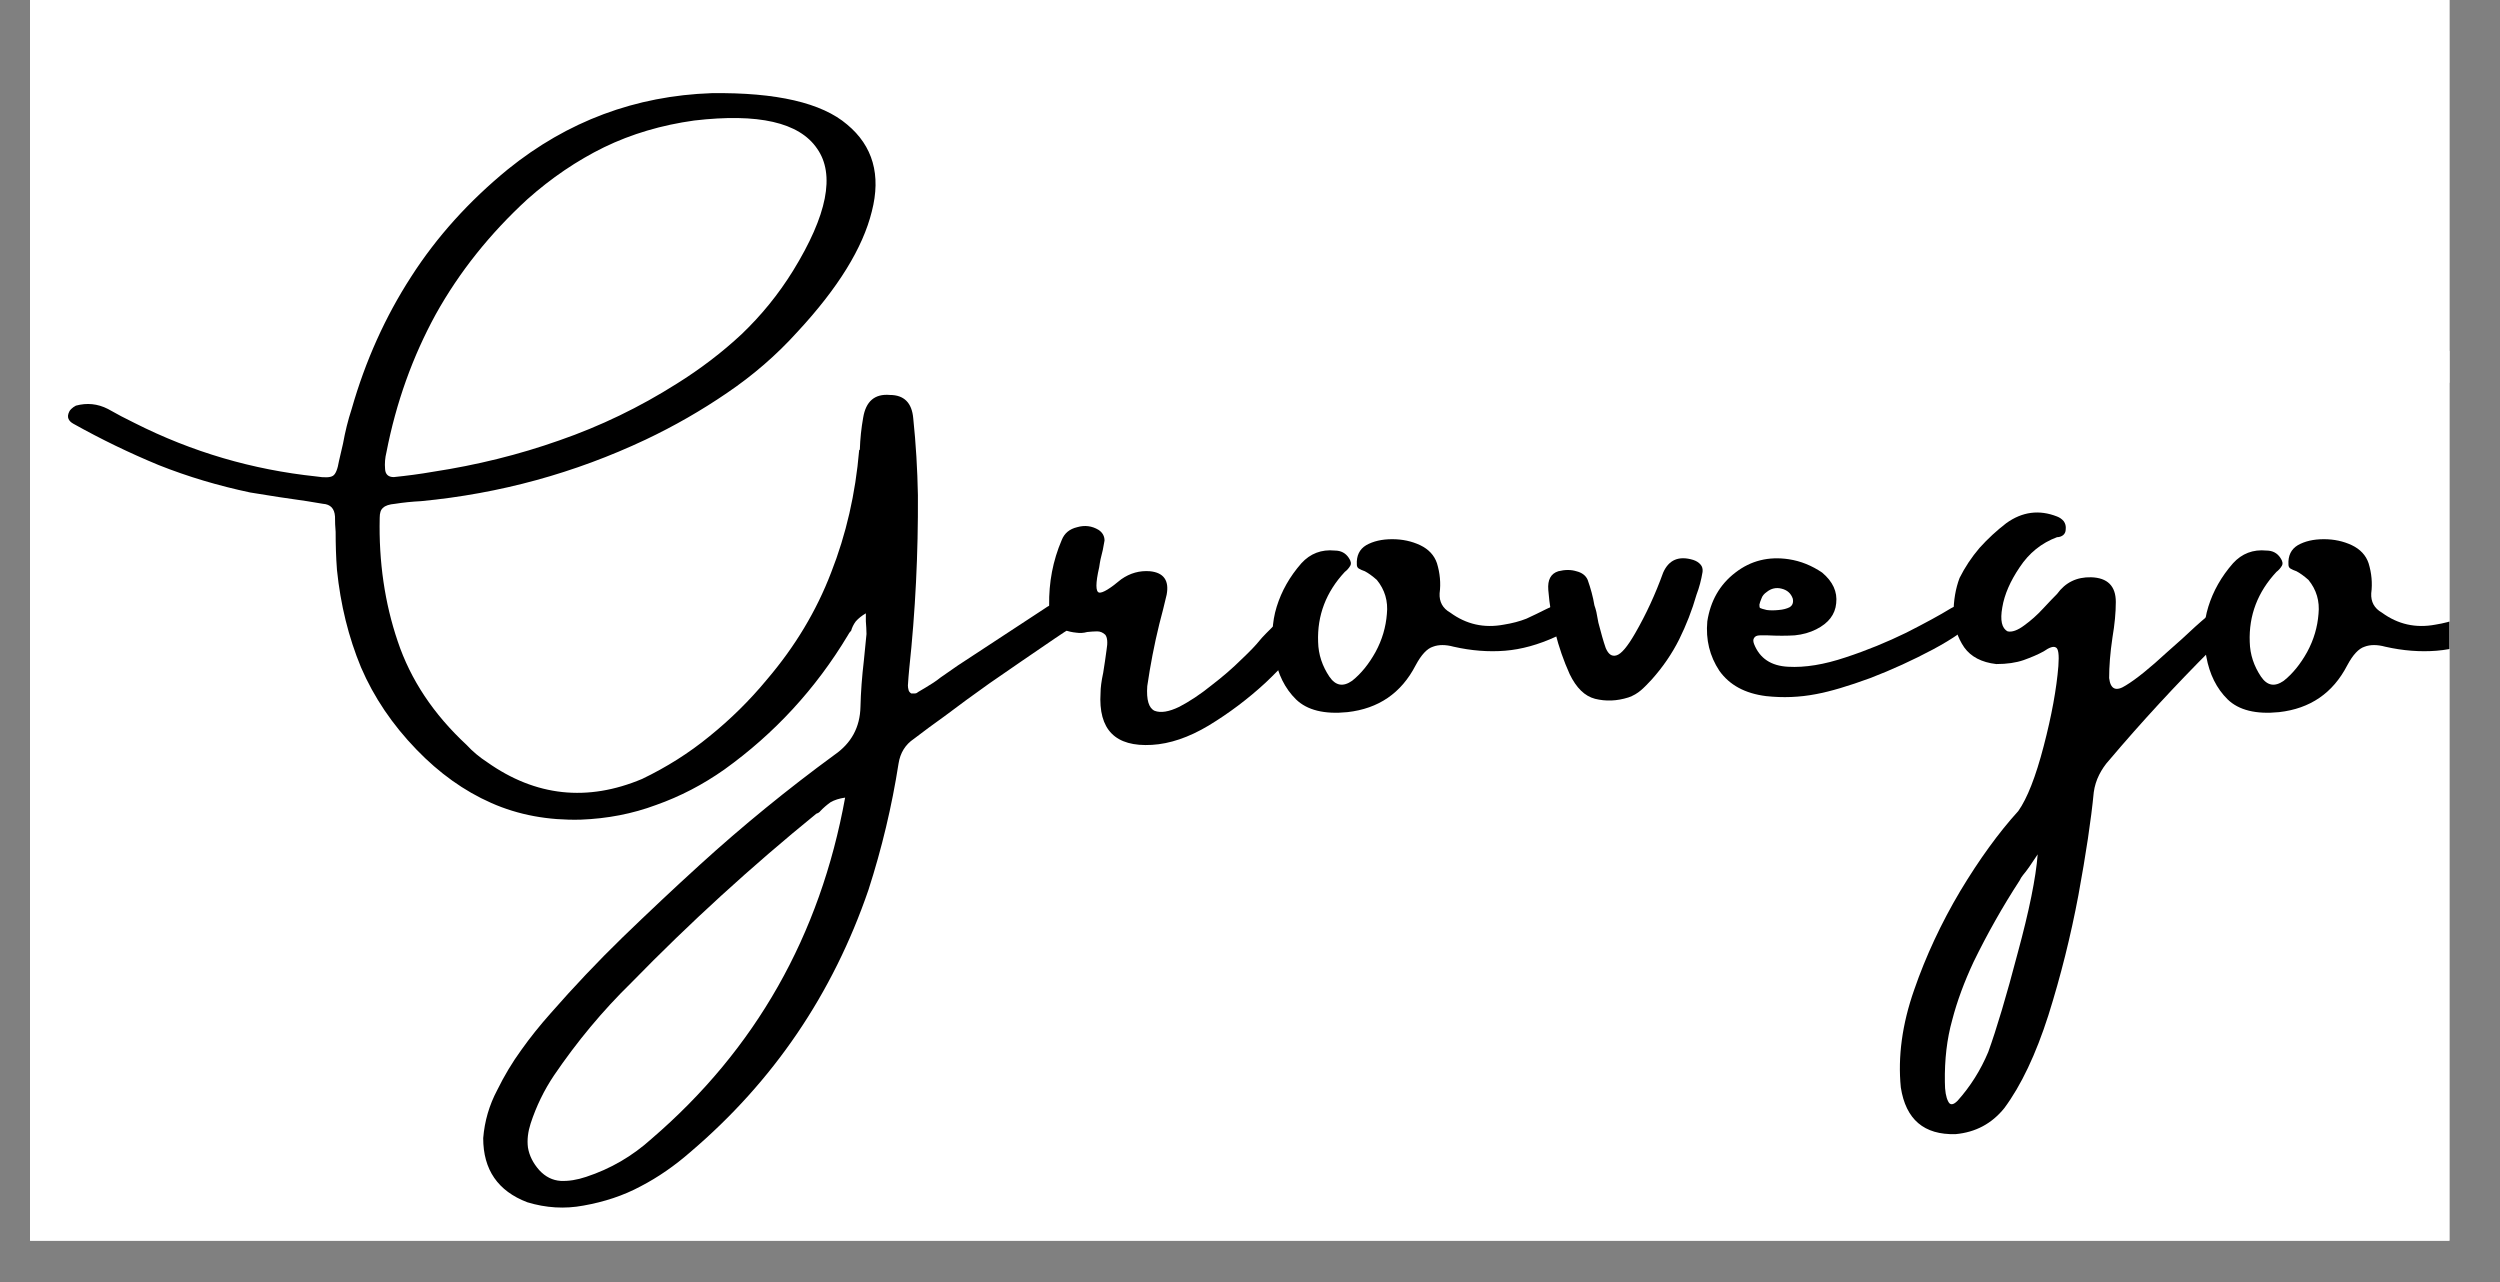<svg xmlns="http://www.w3.org/2000/svg" xmlns:xlink="http://www.w3.org/1999/xlink" width="78" zoomAndPan="magnify" viewBox="0 0 58.5 30" height="40" preserveAspectRatio="xMidYMid meet" version="1.2"><rect x="0" y="0" width="58.5" height="30" fill="#808080" stroke="none"/><defs><clipPath id="f11b7e2304"><path d="M 0.703 0 L 57.316 0 L 57.316 29.031 L 0.703 29.031 Z M 0.703 0 "/></clipPath><clipPath id="970617dfde"><path d="M 0.703 0 L 57.316 0 L 57.316 24 L 0.703 24 Z M 0.703 0 "/></clipPath><clipPath id="08bb1cb60a"><path d="M 0.703 0 L 57.316 0 L 57.316 23 L 0.703 23 Z M 0.703 0 "/></clipPath><clipPath id="5da6a7bd0b"><rect x="0" width="58" y="0" height="24"/></clipPath><clipPath id="556920c76a"><path d="M 1 0 L 57.316 0 L 57.316 29.031 L 1 29.031 Z M 1 0 "/></clipPath><clipPath id="b3e58bf101"><path d="M 0.398 2 L 56.316 2 L 56.316 29 L 0.398 29 Z M 0.398 2 "/></clipPath><clipPath id="70f77aaaf7"><rect x="0" width="57" y="0" height="30"/></clipPath></defs><g id="6235636a8d"><g clip-rule="nonzero" clip-path="url(#f11b7e2304)"><path style=" stroke:none;fill-rule:nonzero;fill:#ffffff;fill-opacity:1;" d="M 0.703 0 L 57.316 0 L 57.316 29.031 L 0.703 29.031 Z M 0.703 0 "/><path style=" stroke:none;fill-rule:nonzero;fill:#ffffff;fill-opacity:1;" d="M 0.703 0 L 57.316 0 L 57.316 29.031 L 0.703 29.031 Z M 0.703 0 "/></g><g clip-rule="nonzero" clip-path="url(#970617dfde)"><g transform="matrix(1,0,0,1,0,0)"><g clip-path="url(#5da6a7bd0b)"><g clip-rule="nonzero" clip-path="url(#08bb1cb60a)"><g style="fill:#ffffff;fill-opacity:1;"><g transform="translate(0.702, 11.306)"><path style="stroke:none" d="M 23.656 -3.219 C 23.77 -3.188 23.848 -3.125 23.891 -3.031 C 23.91 -2.926 23.875 -2.836 23.781 -2.766 C 23.562 -2.617 23.344 -2.473 23.125 -2.328 C 22.602 -1.973 22.086 -1.617 21.578 -1.266 C 21.223 -1.016 20.875 -0.758 20.531 -0.5 C 20.281 -0.32 20.039 -0.145 19.812 0.031 C 19.613 0.164 19.492 0.359 19.453 0.609 C 19.297 1.609 19.062 2.594 18.75 3.562 C 17.914 6 16.523 8.047 14.578 9.703 C 14.211 10.023 13.828 10.289 13.422 10.5 C 13.016 10.719 12.566 10.867 12.078 10.953 C 11.641 11.035 11.203 11.008 10.766 10.875 C 10.078 10.613 9.734 10.113 9.734 9.375 C 9.766 8.977 9.875 8.602 10.062 8.25 C 10.227 7.914 10.414 7.602 10.625 7.312 C 10.832 7.02 11.062 6.734 11.312 6.453 C 11.852 5.836 12.414 5.242 13 4.672 C 13.594 4.098 14.191 3.535 14.797 2.984 C 15.805 2.066 16.859 1.207 17.953 0.406 C 18.348 0.133 18.551 -0.238 18.562 -0.719 C 18.57 -1.07 18.598 -1.43 18.641 -1.797 C 18.66 -1.992 18.68 -2.203 18.703 -2.422 C 18.703 -2.516 18.695 -2.613 18.688 -2.719 C 18.688 -2.781 18.688 -2.844 18.688 -2.906 C 18.594 -2.852 18.516 -2.789 18.453 -2.719 C 18.398 -2.645 18.363 -2.57 18.344 -2.5 C 18.312 -2.469 18.285 -2.43 18.266 -2.391 C 17.516 -1.141 16.551 -0.094 15.375 0.75 C 14.875 1.102 14.344 1.379 13.781 1.578 C 13.227 1.785 12.641 1.898 12.016 1.922 C 11.254 1.941 10.555 1.812 9.922 1.531 C 9.285 1.25 8.703 0.832 8.172 0.281 C 7.609 -0.301 7.176 -0.941 6.875 -1.641 C 6.582 -2.348 6.395 -3.109 6.312 -3.922 C 6.289 -4.223 6.281 -4.52 6.281 -4.812 C 6.27 -4.926 6.266 -5.047 6.266 -5.172 C 6.254 -5.359 6.16 -5.457 5.984 -5.469 C 5.859 -5.488 5.734 -5.508 5.609 -5.531 C 5.16 -5.594 4.719 -5.66 4.281 -5.734 C 3.539 -5.891 2.828 -6.102 2.141 -6.375 C 1.461 -6.656 0.797 -6.977 0.141 -7.344 C 0.086 -7.375 0.051 -7.41 0.031 -7.453 C 0.008 -7.504 0.016 -7.562 0.047 -7.625 C 0.055 -7.645 0.07 -7.664 0.094 -7.688 C 0.125 -7.719 0.16 -7.742 0.203 -7.766 C 0.461 -7.836 0.711 -7.812 0.953 -7.688 C 1.16 -7.57 1.367 -7.461 1.578 -7.359 C 2.922 -6.68 4.336 -6.266 5.828 -6.109 C 6.023 -6.078 6.156 -6.082 6.219 -6.125 C 6.281 -6.164 6.328 -6.281 6.359 -6.469 C 6.391 -6.602 6.422 -6.738 6.453 -6.875 C 6.504 -7.156 6.57 -7.426 6.656 -7.688 C 6.977 -8.812 7.441 -9.844 8.047 -10.781 C 8.648 -11.719 9.406 -12.555 10.312 -13.297 C 11.707 -14.422 13.297 -15.016 15.078 -15.078 C 16.598 -15.098 17.656 -14.852 18.25 -14.344 C 18.852 -13.844 19.047 -13.164 18.828 -12.312 C 18.617 -11.457 18.039 -10.52 17.094 -9.5 C 16.594 -8.945 16.039 -8.469 15.438 -8.062 C 14.844 -7.656 14.207 -7.289 13.531 -6.969 C 11.875 -6.188 10.125 -5.707 8.281 -5.531 C 8.07 -5.52 7.867 -5.5 7.672 -5.469 C 7.535 -5.457 7.441 -5.426 7.391 -5.375 C 7.336 -5.332 7.312 -5.254 7.312 -5.141 C 7.289 -4.109 7.43 -3.145 7.734 -2.25 C 8.035 -1.352 8.57 -0.547 9.344 0.172 C 9.488 0.328 9.648 0.461 9.828 0.578 C 10.961 1.379 12.172 1.508 13.453 0.969 C 14.023 0.695 14.551 0.363 15.031 -0.031 C 15.52 -0.426 15.969 -0.867 16.375 -1.359 C 17.031 -2.129 17.531 -2.961 17.875 -3.859 C 18.227 -4.754 18.445 -5.707 18.531 -6.719 C 18.531 -6.727 18.535 -6.734 18.547 -6.734 C 18.555 -6.992 18.582 -7.242 18.625 -7.484 C 18.688 -7.867 18.895 -8.047 19.25 -8.016 C 19.582 -8.016 19.766 -7.832 19.797 -7.469 C 19.859 -6.875 19.895 -6.273 19.906 -5.672 C 19.914 -4.316 19.848 -2.961 19.703 -1.609 C 19.691 -1.484 19.68 -1.352 19.672 -1.219 C 19.672 -1.188 19.676 -1.148 19.688 -1.109 C 19.695 -1.078 19.719 -1.051 19.75 -1.031 C 19.781 -1.031 19.805 -1.031 19.828 -1.031 C 19.859 -1.031 19.883 -1.039 19.906 -1.062 C 20.031 -1.133 20.148 -1.207 20.266 -1.281 C 20.328 -1.32 20.383 -1.363 20.438 -1.406 C 20.57 -1.5 20.707 -1.594 20.844 -1.688 C 21.508 -2.125 22.176 -2.562 22.844 -3 C 22.957 -3.082 23.082 -3.145 23.219 -3.188 C 23.352 -3.238 23.5 -3.25 23.656 -3.219 Z M 7.469 -6.672 C 7.438 -6.547 7.426 -6.414 7.438 -6.281 C 7.445 -6.156 7.516 -6.094 7.641 -6.094 C 7.941 -6.125 8.25 -6.164 8.562 -6.219 C 9.582 -6.375 10.566 -6.617 11.516 -6.953 C 12.473 -7.285 13.391 -7.727 14.266 -8.281 C 14.816 -8.625 15.32 -9.008 15.781 -9.438 C 16.238 -9.875 16.641 -10.367 16.984 -10.922 C 17.785 -12.223 17.973 -13.176 17.547 -13.781 C 17.129 -14.395 16.172 -14.613 14.672 -14.438 C 13.91 -14.332 13.207 -14.125 12.562 -13.812 C 11.926 -13.5 11.328 -13.094 10.766 -12.594 C 9.891 -11.789 9.176 -10.895 8.625 -9.906 C 8.082 -8.914 7.695 -7.836 7.469 -6.672 Z M 13.672 9.391 C 16.109 7.297 17.617 4.633 18.203 1.406 C 18.066 1.426 17.953 1.461 17.859 1.516 C 17.773 1.578 17.695 1.645 17.625 1.719 C 17.602 1.75 17.57 1.77 17.531 1.781 C 16.008 3.02 14.566 4.336 13.203 5.734 C 12.523 6.398 11.922 7.125 11.391 7.906 C 11.16 8.25 10.977 8.625 10.844 9.031 C 10.781 9.227 10.758 9.414 10.781 9.594 C 10.812 9.781 10.898 9.957 11.047 10.125 C 11.191 10.281 11.359 10.363 11.547 10.375 C 11.734 10.383 11.93 10.352 12.141 10.281 C 12.711 10.094 13.223 9.797 13.672 9.391 Z M 13.672 9.391 "/></g><g transform="translate(23.741, 11.306)"><path style="stroke:none" d="M 5.453 -2.891 C 5.609 -3.047 5.742 -3.109 5.859 -3.078 C 5.973 -3.047 6.039 -2.957 6.062 -2.812 C 6.094 -2.676 6.055 -2.523 5.953 -2.359 C 5.723 -2.023 5.406 -1.664 5 -1.281 C 4.594 -0.906 4.148 -0.57 3.672 -0.281 C 3.203 0 2.758 0.148 2.344 0.172 C 1.488 0.223 1.086 -0.18 1.141 -1.047 C 1.141 -1.16 1.16 -1.316 1.203 -1.516 C 1.234 -1.703 1.258 -1.879 1.281 -2.047 C 1.312 -2.223 1.301 -2.344 1.25 -2.406 C 1.195 -2.457 1.133 -2.484 1.062 -2.484 C 0.988 -2.484 0.91 -2.477 0.828 -2.469 C 0.742 -2.445 0.66 -2.441 0.578 -2.453 C 0.16 -2.492 -0.051 -2.707 -0.062 -3.094 C -0.07 -3.625 0.023 -4.133 0.234 -4.625 C 0.297 -4.781 0.414 -4.879 0.594 -4.922 C 0.77 -4.973 0.938 -4.953 1.094 -4.859 C 1.188 -4.797 1.234 -4.711 1.234 -4.609 C 1.211 -4.461 1.18 -4.316 1.141 -4.172 C 1.129 -4.109 1.117 -4.047 1.109 -3.984 C 1.023 -3.609 1.023 -3.41 1.109 -3.391 C 1.191 -3.379 1.363 -3.484 1.625 -3.703 C 1.832 -3.848 2.055 -3.91 2.297 -3.891 C 2.617 -3.859 2.75 -3.676 2.688 -3.344 C 2.633 -3.113 2.578 -2.883 2.516 -2.656 C 2.398 -2.176 2.305 -1.691 2.234 -1.203 C 2.211 -0.879 2.27 -0.688 2.406 -0.625 C 2.551 -0.57 2.742 -0.602 2.984 -0.719 C 3.223 -0.844 3.473 -1.008 3.734 -1.219 C 4.004 -1.426 4.238 -1.629 4.438 -1.828 C 4.645 -2.023 4.785 -2.172 4.859 -2.266 C 4.891 -2.305 4.941 -2.363 5.016 -2.438 C 5.098 -2.52 5.18 -2.602 5.266 -2.688 C 5.348 -2.781 5.41 -2.848 5.453 -2.891 Z M 5.453 -2.891 "/></g><g transform="translate(29.035, 11.306)"><path style="stroke:none" d="M 6.797 -3.203 C 6.941 -3.234 7.031 -3.227 7.062 -3.188 C 7.102 -3.156 7.113 -3.098 7.094 -3.016 C 7.082 -2.867 7.023 -2.742 6.922 -2.641 C 6.816 -2.535 6.676 -2.441 6.5 -2.359 C 6.094 -2.172 5.695 -2.062 5.312 -2.031 C 4.926 -2 4.523 -2.031 4.109 -2.125 C 3.922 -2.176 3.758 -2.176 3.625 -2.125 C 3.488 -2.082 3.352 -1.938 3.219 -1.688 C 2.883 -1.039 2.352 -0.676 1.625 -0.594 C 1.082 -0.539 0.68 -0.641 0.422 -0.891 C 0.16 -1.148 -0.004 -1.484 -0.078 -1.891 C -0.16 -2.305 -0.145 -2.695 -0.031 -3.062 C 0.082 -3.426 0.273 -3.766 0.547 -4.078 C 0.754 -4.305 1.016 -4.406 1.328 -4.375 C 1.473 -4.375 1.582 -4.316 1.656 -4.203 C 1.707 -4.129 1.719 -4.066 1.688 -4.016 C 1.656 -3.961 1.613 -3.914 1.562 -3.875 C 1.125 -3.406 0.914 -2.859 0.938 -2.234 C 0.945 -1.941 1.035 -1.672 1.203 -1.422 C 1.348 -1.211 1.523 -1.18 1.734 -1.328 C 1.941 -1.492 2.125 -1.719 2.281 -2 C 2.438 -2.289 2.523 -2.586 2.547 -2.891 C 2.578 -3.191 2.5 -3.457 2.312 -3.688 C 2.207 -3.781 2.113 -3.848 2.031 -3.891 C 1.977 -3.91 1.93 -3.93 1.891 -3.953 C 1.859 -3.973 1.844 -4.004 1.844 -4.047 C 1.832 -4.254 1.906 -4.406 2.062 -4.5 C 2.227 -4.594 2.43 -4.641 2.672 -4.641 C 2.91 -4.641 3.129 -4.594 3.328 -4.5 C 3.523 -4.406 3.656 -4.266 3.719 -4.078 C 3.789 -3.848 3.812 -3.613 3.781 -3.375 C 3.77 -3.176 3.852 -3.023 4.031 -2.922 C 4.406 -2.648 4.82 -2.555 5.281 -2.641 C 5.477 -2.672 5.656 -2.719 5.812 -2.781 C 5.969 -2.852 6.117 -2.926 6.266 -3 C 6.453 -3.094 6.629 -3.16 6.797 -3.203 Z M 6.797 -3.203 "/></g><g transform="translate(35.5, 11.306)"><path style="stroke:none" d="M 3.25 -4.156 C 3.32 -4.133 3.379 -4.098 3.422 -4.047 C 3.461 -4.004 3.477 -3.945 3.469 -3.875 C 3.438 -3.688 3.391 -3.508 3.328 -3.344 C 3.223 -2.977 3.086 -2.629 2.922 -2.297 C 2.754 -1.961 2.539 -1.648 2.281 -1.359 C 2.195 -1.266 2.113 -1.18 2.031 -1.109 C 1.945 -1.035 1.848 -0.977 1.734 -0.938 C 1.461 -0.852 1.203 -0.844 0.953 -0.906 C 0.711 -0.969 0.516 -1.16 0.359 -1.484 C 0.078 -2.109 -0.086 -2.766 -0.141 -3.453 C -0.16 -3.691 -0.082 -3.836 0.094 -3.891 C 0.25 -3.93 0.391 -3.93 0.516 -3.891 C 0.648 -3.859 0.738 -3.789 0.781 -3.688 C 0.852 -3.488 0.906 -3.289 0.938 -3.094 C 0.957 -3.039 0.973 -2.988 0.984 -2.938 C 1.004 -2.844 1.02 -2.758 1.031 -2.688 C 1.094 -2.445 1.148 -2.25 1.203 -2.094 C 1.266 -1.945 1.348 -1.891 1.453 -1.922 C 1.566 -1.953 1.711 -2.125 1.891 -2.438 C 2.148 -2.883 2.367 -3.359 2.547 -3.859 C 2.68 -4.16 2.914 -4.258 3.25 -4.156 Z M 3.25 -4.156 "/></g><g transform="translate(39.174, 11.306)"><path style="stroke:none" d="M 1.312 -2.391 C 1.301 -2.391 1.289 -2.391 1.281 -2.391 C 1.281 -2.391 1.285 -2.391 1.297 -2.391 C 1.297 -2.391 1.301 -2.391 1.312 -2.391 Z M 5.594 -3.016 C 5.645 -3.047 5.719 -3.078 5.812 -3.109 C 5.914 -3.148 6.008 -3.176 6.094 -3.188 C 6.188 -3.195 6.25 -3.16 6.281 -3.078 C 6.312 -3.023 6.316 -2.973 6.297 -2.922 C 6.285 -2.879 6.266 -2.836 6.234 -2.797 C 6.004 -2.555 5.656 -2.312 5.188 -2.062 C 4.719 -1.812 4.227 -1.586 3.719 -1.391 C 3.207 -1.203 2.785 -1.078 2.453 -1.016 C 2.066 -0.941 1.676 -0.926 1.281 -0.969 C 0.789 -1.031 0.426 -1.227 0.188 -1.562 C -0.039 -1.906 -0.133 -2.289 -0.094 -2.719 C -0.02 -3.195 0.195 -3.578 0.562 -3.859 C 0.926 -4.141 1.344 -4.242 1.812 -4.172 C 2.094 -4.129 2.352 -4.023 2.594 -3.859 C 2.844 -3.648 2.953 -3.41 2.922 -3.141 C 2.898 -2.879 2.742 -2.676 2.453 -2.531 C 2.305 -2.457 2.141 -2.41 1.953 -2.391 C 1.766 -2.379 1.551 -2.379 1.312 -2.391 C 1.312 -2.391 1.301 -2.391 1.281 -2.391 C 1.27 -2.391 1.25 -2.391 1.219 -2.391 C 1.195 -2.391 1.172 -2.391 1.141 -2.391 C 1.066 -2.391 1.02 -2.367 1 -2.328 C 0.977 -2.297 0.977 -2.25 1 -2.188 C 1.133 -1.852 1.398 -1.676 1.797 -1.656 C 2.191 -1.633 2.641 -1.707 3.141 -1.875 C 3.641 -2.039 4.113 -2.234 4.562 -2.453 C 5.008 -2.68 5.352 -2.867 5.594 -3.016 Z M 1.297 -3.406 C 1.234 -3.363 1.191 -3.312 1.172 -3.25 C 1.148 -3.195 1.133 -3.148 1.125 -3.109 C 1.125 -3.066 1.129 -3.039 1.141 -3.031 C 1.16 -3.02 1.211 -3.004 1.297 -2.984 C 1.379 -2.973 1.473 -2.973 1.578 -2.984 C 1.68 -2.992 1.766 -3.016 1.828 -3.047 C 1.898 -3.086 1.926 -3.156 1.906 -3.25 C 1.863 -3.375 1.773 -3.453 1.641 -3.484 C 1.516 -3.516 1.398 -3.488 1.297 -3.406 Z M 1.297 -3.406 "/></g><g transform="translate(44.842, 11.306)"><path style="stroke:none" d="M 6.641 -3.141 C 6.723 -3.109 6.77 -3.051 6.781 -2.969 C 6.789 -2.883 6.766 -2.805 6.703 -2.734 C 6.648 -2.672 6.578 -2.594 6.484 -2.5 C 6.391 -2.406 6.297 -2.312 6.203 -2.219 C 6.129 -2.156 6.07 -2.102 6.031 -2.062 C 5.195 -1.227 4.398 -0.363 3.641 0.531 C 3.547 0.633 3.469 0.75 3.406 0.875 C 3.344 1 3.301 1.133 3.281 1.281 C 3.219 1.926 3.098 2.727 2.922 3.688 C 2.742 4.645 2.508 5.582 2.219 6.5 C 1.926 7.414 1.582 8.141 1.188 8.672 C 0.895 9.035 0.516 9.238 0.047 9.281 C -0.691 9.301 -1.117 8.938 -1.234 8.188 C -1.305 7.469 -1.203 6.707 -0.922 5.906 C -0.648 5.113 -0.289 4.344 0.156 3.594 C 0.602 2.852 1.055 2.227 1.516 1.719 C 1.723 1.426 1.922 0.922 2.109 0.203 C 2.297 -0.516 2.41 -1.141 2.453 -1.672 C 2.473 -1.941 2.453 -2.086 2.391 -2.109 C 2.336 -2.141 2.242 -2.109 2.109 -2.016 C 1.973 -1.941 1.816 -1.875 1.641 -1.812 C 1.461 -1.75 1.25 -1.719 1 -1.719 C 0.656 -1.758 0.406 -1.891 0.25 -2.109 C 0.094 -2.336 0.008 -2.602 0 -2.906 C 0 -3.207 0.047 -3.484 0.141 -3.734 C 0.266 -3.984 0.422 -4.219 0.609 -4.438 C 0.805 -4.656 1.016 -4.848 1.234 -5.016 C 1.609 -5.285 2.004 -5.336 2.422 -5.172 C 2.484 -5.148 2.535 -5.113 2.578 -5.062 C 2.617 -5.008 2.633 -4.945 2.625 -4.875 C 2.625 -4.812 2.602 -4.766 2.562 -4.734 C 2.52 -4.703 2.473 -4.688 2.422 -4.688 C 2.055 -4.551 1.766 -4.316 1.547 -3.984 C 1.328 -3.66 1.191 -3.348 1.141 -3.047 C 1.086 -2.742 1.129 -2.555 1.266 -2.484 C 1.367 -2.461 1.5 -2.508 1.656 -2.625 C 1.812 -2.738 1.957 -2.867 2.094 -3.016 C 2.238 -3.172 2.348 -3.285 2.422 -3.359 C 2.617 -3.629 2.883 -3.758 3.219 -3.75 C 3.602 -3.738 3.797 -3.547 3.797 -3.172 C 3.797 -2.922 3.77 -2.645 3.719 -2.344 C 3.664 -1.977 3.641 -1.66 3.641 -1.391 C 3.672 -1.129 3.801 -1.07 4.031 -1.219 C 4.27 -1.363 4.594 -1.625 5 -2 C 5.238 -2.207 5.457 -2.406 5.656 -2.594 C 5.863 -2.781 6.039 -2.926 6.188 -3.031 C 6.332 -3.145 6.484 -3.18 6.641 -3.141 Z M 0.812 7.359 C 1.008 6.816 1.238 6.047 1.5 5.047 C 1.77 4.055 1.926 3.285 1.969 2.734 C 1.82 2.961 1.707 3.125 1.625 3.219 C 1.594 3.258 1.566 3.301 1.547 3.344 C 1.148 3.957 0.789 4.594 0.469 5.25 C 0.25 5.719 0.082 6.172 -0.031 6.609 C -0.156 7.055 -0.211 7.539 -0.203 8.062 C -0.203 8.27 -0.176 8.422 -0.125 8.516 C -0.082 8.609 -0.008 8.602 0.094 8.5 C 0.395 8.164 0.633 7.785 0.812 7.359 Z M 0.812 7.359 "/></g><g transform="translate(50.835, 11.306)"><path style="stroke:none" d="M 6.797 -3.203 C 6.941 -3.234 7.031 -3.227 7.062 -3.188 C 7.102 -3.156 7.113 -3.098 7.094 -3.016 C 7.082 -2.867 7.023 -2.742 6.922 -2.641 C 6.816 -2.535 6.676 -2.441 6.5 -2.359 C 6.094 -2.172 5.695 -2.062 5.312 -2.031 C 4.926 -2 4.523 -2.031 4.109 -2.125 C 3.922 -2.176 3.758 -2.176 3.625 -2.125 C 3.488 -2.082 3.352 -1.938 3.219 -1.688 C 2.883 -1.039 2.352 -0.676 1.625 -0.594 C 1.082 -0.539 0.68 -0.641 0.422 -0.891 C 0.16 -1.148 -0.004 -1.484 -0.078 -1.891 C -0.16 -2.305 -0.145 -2.695 -0.031 -3.062 C 0.082 -3.426 0.273 -3.766 0.547 -4.078 C 0.754 -4.305 1.016 -4.406 1.328 -4.375 C 1.473 -4.375 1.582 -4.316 1.656 -4.203 C 1.707 -4.129 1.719 -4.066 1.688 -4.016 C 1.656 -3.961 1.613 -3.914 1.562 -3.875 C 1.125 -3.406 0.914 -2.859 0.938 -2.234 C 0.945 -1.941 1.035 -1.672 1.203 -1.422 C 1.348 -1.211 1.523 -1.18 1.734 -1.328 C 1.941 -1.492 2.125 -1.719 2.281 -2 C 2.438 -2.289 2.523 -2.586 2.547 -2.891 C 2.578 -3.191 2.5 -3.457 2.312 -3.688 C 2.207 -3.781 2.113 -3.848 2.031 -3.891 C 1.977 -3.91 1.93 -3.93 1.891 -3.953 C 1.859 -3.973 1.844 -4.004 1.844 -4.047 C 1.832 -4.254 1.906 -4.406 2.062 -4.5 C 2.227 -4.594 2.43 -4.641 2.672 -4.641 C 2.91 -4.641 3.129 -4.594 3.328 -4.5 C 3.523 -4.406 3.656 -4.266 3.719 -4.078 C 3.789 -3.848 3.812 -3.613 3.781 -3.375 C 3.77 -3.176 3.852 -3.023 4.031 -2.922 C 4.406 -2.648 4.82 -2.555 5.281 -2.641 C 5.477 -2.672 5.656 -2.719 5.812 -2.781 C 5.969 -2.852 6.117 -2.926 6.266 -3 C 6.453 -3.094 6.629 -3.16 6.797 -3.203 Z M 6.797 -3.203 "/></g></g></g></g></g></g><g clip-rule="nonzero" clip-path="url(#556920c76a)"><g transform="matrix(1,0,0,1,1,0)"><g clip-path="url(#70f77aaaf7)"><g clip-rule="nonzero" clip-path="url(#b3e58bf101)"><g style="fill:#000000;fill-opacity:1;"><g transform="translate(0.573, 17.258)"><path style="stroke:none" d="M 23.656 -3.219 C 23.77 -3.188 23.848 -3.125 23.891 -3.031 C 23.91 -2.926 23.875 -2.836 23.781 -2.766 C 23.562 -2.617 23.344 -2.473 23.125 -2.328 C 22.602 -1.973 22.086 -1.617 21.578 -1.266 C 21.223 -1.016 20.875 -0.758 20.531 -0.5 C 20.281 -0.32 20.039 -0.145 19.812 0.031 C 19.613 0.164 19.492 0.359 19.453 0.609 C 19.297 1.609 19.062 2.594 18.75 3.562 C 17.914 6 16.523 8.047 14.578 9.703 C 14.211 10.023 13.828 10.289 13.422 10.5 C 13.016 10.719 12.566 10.867 12.078 10.953 C 11.641 11.035 11.203 11.008 10.766 10.875 C 10.078 10.613 9.734 10.113 9.734 9.375 C 9.766 8.977 9.875 8.602 10.062 8.25 C 10.227 7.914 10.414 7.602 10.625 7.312 C 10.832 7.02 11.062 6.734 11.312 6.453 C 11.852 5.836 12.414 5.242 13 4.672 C 13.594 4.098 14.191 3.535 14.797 2.984 C 15.805 2.066 16.859 1.207 17.953 0.406 C 18.348 0.133 18.551 -0.238 18.562 -0.719 C 18.57 -1.07 18.598 -1.43 18.641 -1.797 C 18.66 -1.992 18.68 -2.203 18.703 -2.422 C 18.703 -2.516 18.695 -2.613 18.688 -2.719 C 18.688 -2.781 18.688 -2.844 18.688 -2.906 C 18.594 -2.852 18.516 -2.789 18.453 -2.719 C 18.398 -2.645 18.363 -2.57 18.344 -2.5 C 18.312 -2.469 18.285 -2.43 18.266 -2.391 C 17.516 -1.141 16.551 -0.094 15.375 0.75 C 14.875 1.102 14.344 1.379 13.781 1.578 C 13.227 1.785 12.641 1.898 12.016 1.922 C 11.254 1.941 10.555 1.812 9.922 1.531 C 9.285 1.25 8.703 0.832 8.172 0.281 C 7.609 -0.301 7.176 -0.941 6.875 -1.641 C 6.582 -2.348 6.395 -3.109 6.312 -3.922 C 6.289 -4.223 6.281 -4.52 6.281 -4.812 C 6.27 -4.926 6.266 -5.047 6.266 -5.172 C 6.254 -5.359 6.16 -5.457 5.984 -5.469 C 5.859 -5.488 5.734 -5.508 5.609 -5.531 C 5.16 -5.594 4.719 -5.66 4.281 -5.734 C 3.539 -5.891 2.828 -6.102 2.141 -6.375 C 1.461 -6.656 0.797 -6.977 0.141 -7.344 C 0.086 -7.375 0.051 -7.41 0.031 -7.453 C 0.008 -7.504 0.016 -7.562 0.047 -7.625 C 0.055 -7.645 0.07 -7.664 0.094 -7.688 C 0.125 -7.719 0.16 -7.742 0.203 -7.766 C 0.461 -7.836 0.711 -7.812 0.953 -7.688 C 1.16 -7.57 1.367 -7.461 1.578 -7.359 C 2.922 -6.68 4.336 -6.266 5.828 -6.109 C 6.023 -6.078 6.156 -6.082 6.219 -6.125 C 6.281 -6.164 6.328 -6.281 6.359 -6.469 C 6.391 -6.602 6.422 -6.738 6.453 -6.875 C 6.504 -7.156 6.57 -7.426 6.656 -7.688 C 6.977 -8.812 7.441 -9.844 8.047 -10.781 C 8.648 -11.719 9.406 -12.555 10.312 -13.297 C 11.707 -14.422 13.297 -15.016 15.078 -15.078 C 16.598 -15.098 17.656 -14.852 18.25 -14.344 C 18.852 -13.844 19.047 -13.164 18.828 -12.312 C 18.617 -11.457 18.039 -10.52 17.094 -9.5 C 16.594 -8.945 16.039 -8.469 15.438 -8.062 C 14.844 -7.656 14.207 -7.289 13.531 -6.969 C 11.875 -6.188 10.125 -5.707 8.281 -5.531 C 8.07 -5.52 7.867 -5.5 7.672 -5.469 C 7.535 -5.457 7.441 -5.426 7.391 -5.375 C 7.336 -5.332 7.312 -5.254 7.312 -5.141 C 7.289 -4.109 7.43 -3.145 7.734 -2.25 C 8.035 -1.352 8.57 -0.547 9.344 0.172 C 9.488 0.328 9.648 0.461 9.828 0.578 C 10.961 1.379 12.172 1.508 13.453 0.969 C 14.023 0.695 14.551 0.363 15.031 -0.031 C 15.52 -0.426 15.969 -0.867 16.375 -1.359 C 17.031 -2.129 17.531 -2.961 17.875 -3.859 C 18.227 -4.754 18.445 -5.707 18.531 -6.719 C 18.531 -6.727 18.535 -6.734 18.547 -6.734 C 18.555 -6.992 18.582 -7.242 18.625 -7.484 C 18.688 -7.867 18.895 -8.047 19.25 -8.016 C 19.582 -8.016 19.766 -7.832 19.797 -7.469 C 19.859 -6.875 19.895 -6.273 19.906 -5.672 C 19.914 -4.316 19.848 -2.961 19.703 -1.609 C 19.691 -1.484 19.68 -1.352 19.672 -1.219 C 19.672 -1.188 19.676 -1.148 19.688 -1.109 C 19.695 -1.078 19.719 -1.051 19.75 -1.031 C 19.781 -1.031 19.805 -1.031 19.828 -1.031 C 19.859 -1.031 19.883 -1.039 19.906 -1.062 C 20.031 -1.133 20.148 -1.207 20.266 -1.281 C 20.328 -1.32 20.383 -1.363 20.438 -1.406 C 20.57 -1.5 20.707 -1.594 20.844 -1.688 C 21.508 -2.125 22.176 -2.562 22.844 -3 C 22.957 -3.082 23.082 -3.145 23.219 -3.188 C 23.352 -3.238 23.5 -3.25 23.656 -3.219 Z M 7.469 -6.672 C 7.438 -6.547 7.426 -6.414 7.438 -6.281 C 7.445 -6.156 7.516 -6.094 7.641 -6.094 C 7.941 -6.125 8.25 -6.164 8.562 -6.219 C 9.582 -6.375 10.566 -6.617 11.516 -6.953 C 12.473 -7.285 13.391 -7.727 14.266 -8.281 C 14.816 -8.625 15.32 -9.008 15.781 -9.438 C 16.238 -9.875 16.641 -10.367 16.984 -10.922 C 17.785 -12.223 17.973 -13.176 17.547 -13.781 C 17.129 -14.395 16.172 -14.613 14.672 -14.438 C 13.91 -14.332 13.207 -14.125 12.562 -13.812 C 11.926 -13.5 11.328 -13.094 10.766 -12.594 C 9.891 -11.789 9.176 -10.895 8.625 -9.906 C 8.082 -8.914 7.695 -7.836 7.469 -6.672 Z M 13.672 9.391 C 16.109 7.297 17.617 4.633 18.203 1.406 C 18.066 1.426 17.953 1.461 17.859 1.516 C 17.773 1.578 17.695 1.645 17.625 1.719 C 17.602 1.75 17.57 1.77 17.531 1.781 C 16.008 3.02 14.566 4.336 13.203 5.734 C 12.523 6.398 11.922 7.125 11.391 7.906 C 11.16 8.25 10.977 8.625 10.844 9.031 C 10.781 9.227 10.758 9.414 10.781 9.594 C 10.812 9.781 10.898 9.957 11.047 10.125 C 11.191 10.281 11.359 10.363 11.547 10.375 C 11.734 10.383 11.93 10.352 12.141 10.281 C 12.711 10.094 13.223 9.797 13.672 9.391 Z M 13.672 9.391 "/></g><g transform="translate(23.612, 17.258)"><path style="stroke:none" d="M 5.453 -2.891 C 5.609 -3.047 5.742 -3.109 5.859 -3.078 C 5.973 -3.047 6.039 -2.957 6.062 -2.812 C 6.094 -2.676 6.055 -2.523 5.953 -2.359 C 5.723 -2.023 5.406 -1.664 5 -1.281 C 4.594 -0.906 4.148 -0.57 3.672 -0.281 C 3.203 0 2.758 0.148 2.344 0.172 C 1.488 0.223 1.086 -0.18 1.141 -1.047 C 1.141 -1.16 1.16 -1.316 1.203 -1.516 C 1.234 -1.703 1.258 -1.879 1.281 -2.047 C 1.312 -2.223 1.301 -2.344 1.25 -2.406 C 1.195 -2.457 1.133 -2.484 1.062 -2.484 C 0.988 -2.484 0.91 -2.477 0.828 -2.469 C 0.742 -2.445 0.66 -2.441 0.578 -2.453 C 0.16 -2.492 -0.051 -2.707 -0.062 -3.094 C -0.07 -3.625 0.023 -4.133 0.234 -4.625 C 0.297 -4.781 0.414 -4.879 0.594 -4.922 C 0.77 -4.973 0.938 -4.953 1.094 -4.859 C 1.188 -4.797 1.234 -4.711 1.234 -4.609 C 1.211 -4.461 1.18 -4.316 1.141 -4.172 C 1.129 -4.109 1.117 -4.047 1.109 -3.984 C 1.023 -3.609 1.023 -3.41 1.109 -3.391 C 1.191 -3.379 1.363 -3.484 1.625 -3.703 C 1.832 -3.848 2.055 -3.91 2.297 -3.891 C 2.617 -3.859 2.75 -3.676 2.688 -3.344 C 2.633 -3.113 2.578 -2.883 2.516 -2.656 C 2.398 -2.176 2.305 -1.691 2.234 -1.203 C 2.211 -0.879 2.27 -0.688 2.406 -0.625 C 2.551 -0.57 2.742 -0.602 2.984 -0.719 C 3.223 -0.844 3.473 -1.008 3.734 -1.219 C 4.004 -1.426 4.238 -1.629 4.438 -1.828 C 4.645 -2.023 4.785 -2.172 4.859 -2.266 C 4.891 -2.305 4.941 -2.363 5.016 -2.438 C 5.098 -2.52 5.18 -2.602 5.266 -2.688 C 5.348 -2.781 5.41 -2.848 5.453 -2.891 Z M 5.453 -2.891 "/></g><g transform="translate(28.906, 17.258)"><path style="stroke:none" d="M 6.797 -3.203 C 6.941 -3.234 7.031 -3.227 7.062 -3.188 C 7.102 -3.156 7.113 -3.098 7.094 -3.016 C 7.082 -2.867 7.023 -2.742 6.922 -2.641 C 6.816 -2.535 6.676 -2.441 6.5 -2.359 C 6.094 -2.172 5.695 -2.062 5.312 -2.031 C 4.926 -2 4.523 -2.031 4.109 -2.125 C 3.922 -2.176 3.758 -2.176 3.625 -2.125 C 3.488 -2.082 3.352 -1.938 3.219 -1.688 C 2.883 -1.039 2.352 -0.676 1.625 -0.594 C 1.082 -0.539 0.68 -0.641 0.422 -0.891 C 0.16 -1.148 -0.004 -1.484 -0.078 -1.891 C -0.16 -2.305 -0.145 -2.695 -0.031 -3.062 C 0.082 -3.426 0.273 -3.766 0.547 -4.078 C 0.754 -4.305 1.016 -4.406 1.328 -4.375 C 1.473 -4.375 1.582 -4.316 1.656 -4.203 C 1.707 -4.129 1.719 -4.066 1.688 -4.016 C 1.656 -3.961 1.613 -3.914 1.562 -3.875 C 1.125 -3.406 0.914 -2.859 0.938 -2.234 C 0.945 -1.941 1.035 -1.672 1.203 -1.422 C 1.348 -1.211 1.523 -1.18 1.734 -1.328 C 1.941 -1.492 2.125 -1.719 2.281 -2 C 2.438 -2.289 2.523 -2.586 2.547 -2.891 C 2.578 -3.191 2.5 -3.457 2.312 -3.688 C 2.207 -3.781 2.113 -3.848 2.031 -3.891 C 1.977 -3.91 1.93 -3.93 1.891 -3.953 C 1.859 -3.973 1.844 -4.004 1.844 -4.047 C 1.832 -4.254 1.906 -4.406 2.062 -4.5 C 2.227 -4.594 2.43 -4.641 2.672 -4.641 C 2.91 -4.641 3.129 -4.594 3.328 -4.5 C 3.523 -4.406 3.656 -4.266 3.719 -4.078 C 3.789 -3.848 3.812 -3.613 3.781 -3.375 C 3.77 -3.176 3.852 -3.023 4.031 -2.922 C 4.406 -2.648 4.82 -2.555 5.281 -2.641 C 5.477 -2.672 5.656 -2.719 5.812 -2.781 C 5.969 -2.852 6.117 -2.926 6.266 -3 C 6.453 -3.094 6.629 -3.16 6.797 -3.203 Z M 6.797 -3.203 "/></g><g transform="translate(35.371, 17.258)"><path style="stroke:none" d="M 3.25 -4.156 C 3.32 -4.133 3.379 -4.098 3.422 -4.047 C 3.461 -4.004 3.477 -3.945 3.469 -3.875 C 3.438 -3.688 3.391 -3.508 3.328 -3.344 C 3.223 -2.977 3.086 -2.629 2.922 -2.297 C 2.754 -1.961 2.539 -1.648 2.281 -1.359 C 2.195 -1.266 2.113 -1.18 2.031 -1.109 C 1.945 -1.035 1.848 -0.977 1.734 -0.938 C 1.461 -0.852 1.203 -0.844 0.953 -0.906 C 0.711 -0.969 0.516 -1.16 0.359 -1.484 C 0.078 -2.109 -0.086 -2.766 -0.141 -3.453 C -0.16 -3.691 -0.082 -3.836 0.094 -3.891 C 0.25 -3.93 0.391 -3.93 0.516 -3.891 C 0.648 -3.859 0.738 -3.789 0.781 -3.688 C 0.852 -3.488 0.906 -3.289 0.938 -3.094 C 0.957 -3.039 0.973 -2.988 0.984 -2.938 C 1.004 -2.844 1.02 -2.758 1.031 -2.688 C 1.094 -2.445 1.148 -2.25 1.203 -2.094 C 1.266 -1.945 1.348 -1.891 1.453 -1.922 C 1.566 -1.953 1.711 -2.125 1.891 -2.438 C 2.148 -2.883 2.367 -3.359 2.547 -3.859 C 2.68 -4.16 2.914 -4.258 3.25 -4.156 Z M 3.25 -4.156 "/></g><g transform="translate(39.045, 17.258)"><path style="stroke:none" d="M 1.312 -2.391 C 1.301 -2.391 1.289 -2.391 1.281 -2.391 C 1.281 -2.391 1.285 -2.391 1.297 -2.391 C 1.297 -2.391 1.301 -2.391 1.312 -2.391 Z M 5.594 -3.016 C 5.645 -3.047 5.719 -3.078 5.812 -3.109 C 5.914 -3.148 6.008 -3.176 6.094 -3.188 C 6.188 -3.195 6.25 -3.16 6.281 -3.078 C 6.312 -3.023 6.316 -2.973 6.297 -2.922 C 6.285 -2.879 6.266 -2.836 6.234 -2.797 C 6.004 -2.555 5.656 -2.312 5.188 -2.062 C 4.719 -1.812 4.227 -1.586 3.719 -1.391 C 3.207 -1.203 2.785 -1.078 2.453 -1.016 C 2.066 -0.941 1.676 -0.926 1.281 -0.969 C 0.789 -1.031 0.426 -1.227 0.188 -1.562 C -0.039 -1.906 -0.133 -2.289 -0.094 -2.719 C -0.02 -3.195 0.195 -3.578 0.562 -3.859 C 0.926 -4.141 1.344 -4.242 1.812 -4.172 C 2.094 -4.129 2.352 -4.023 2.594 -3.859 C 2.844 -3.648 2.953 -3.41 2.922 -3.141 C 2.898 -2.879 2.742 -2.676 2.453 -2.531 C 2.305 -2.457 2.141 -2.41 1.953 -2.391 C 1.766 -2.379 1.551 -2.379 1.312 -2.391 C 1.312 -2.391 1.301 -2.391 1.281 -2.391 C 1.27 -2.391 1.25 -2.391 1.219 -2.391 C 1.195 -2.391 1.172 -2.391 1.141 -2.391 C 1.066 -2.391 1.02 -2.367 1 -2.328 C 0.977 -2.297 0.977 -2.25 1 -2.188 C 1.133 -1.852 1.398 -1.676 1.797 -1.656 C 2.191 -1.633 2.641 -1.707 3.141 -1.875 C 3.641 -2.039 4.113 -2.234 4.562 -2.453 C 5.008 -2.68 5.352 -2.867 5.594 -3.016 Z M 1.297 -3.406 C 1.234 -3.363 1.191 -3.312 1.172 -3.25 C 1.148 -3.195 1.133 -3.148 1.125 -3.109 C 1.125 -3.066 1.129 -3.039 1.141 -3.031 C 1.16 -3.02 1.211 -3.004 1.297 -2.984 C 1.379 -2.973 1.473 -2.973 1.578 -2.984 C 1.68 -2.992 1.766 -3.016 1.828 -3.047 C 1.898 -3.086 1.926 -3.156 1.906 -3.25 C 1.863 -3.375 1.773 -3.453 1.641 -3.484 C 1.516 -3.516 1.398 -3.488 1.297 -3.406 Z M 1.297 -3.406 "/></g><g transform="translate(44.713, 17.258)"><path style="stroke:none" d="M 6.641 -3.141 C 6.723 -3.109 6.77 -3.051 6.781 -2.969 C 6.789 -2.883 6.766 -2.805 6.703 -2.734 C 6.648 -2.672 6.578 -2.594 6.484 -2.5 C 6.391 -2.406 6.297 -2.312 6.203 -2.219 C 6.129 -2.156 6.07 -2.102 6.031 -2.062 C 5.195 -1.227 4.398 -0.363 3.641 0.531 C 3.547 0.633 3.469 0.75 3.406 0.875 C 3.344 1 3.301 1.133 3.281 1.281 C 3.219 1.926 3.098 2.727 2.922 3.688 C 2.742 4.645 2.508 5.582 2.219 6.5 C 1.926 7.414 1.582 8.141 1.188 8.672 C 0.895 9.035 0.516 9.238 0.047 9.281 C -0.691 9.301 -1.117 8.938 -1.234 8.188 C -1.305 7.469 -1.203 6.707 -0.922 5.906 C -0.648 5.113 -0.289 4.344 0.156 3.594 C 0.602 2.852 1.055 2.227 1.516 1.719 C 1.723 1.426 1.922 0.922 2.109 0.203 C 2.297 -0.516 2.41 -1.141 2.453 -1.672 C 2.473 -1.941 2.453 -2.086 2.391 -2.109 C 2.336 -2.141 2.242 -2.109 2.109 -2.016 C 1.973 -1.941 1.816 -1.875 1.641 -1.812 C 1.461 -1.75 1.25 -1.719 1 -1.719 C 0.656 -1.758 0.406 -1.891 0.25 -2.109 C 0.094 -2.336 0.008 -2.602 0 -2.906 C 0 -3.207 0.047 -3.484 0.141 -3.734 C 0.266 -3.984 0.422 -4.219 0.609 -4.438 C 0.805 -4.656 1.016 -4.848 1.234 -5.016 C 1.609 -5.285 2.004 -5.336 2.422 -5.172 C 2.484 -5.148 2.535 -5.113 2.578 -5.062 C 2.617 -5.008 2.633 -4.945 2.625 -4.875 C 2.625 -4.812 2.602 -4.766 2.562 -4.734 C 2.52 -4.703 2.473 -4.688 2.422 -4.688 C 2.055 -4.551 1.766 -4.316 1.547 -3.984 C 1.328 -3.66 1.191 -3.348 1.141 -3.047 C 1.086 -2.742 1.129 -2.555 1.266 -2.484 C 1.367 -2.461 1.5 -2.508 1.656 -2.625 C 1.812 -2.738 1.957 -2.867 2.094 -3.016 C 2.238 -3.172 2.348 -3.285 2.422 -3.359 C 2.617 -3.629 2.883 -3.758 3.219 -3.75 C 3.602 -3.738 3.797 -3.547 3.797 -3.172 C 3.797 -2.922 3.77 -2.645 3.719 -2.344 C 3.664 -1.977 3.641 -1.66 3.641 -1.391 C 3.672 -1.129 3.801 -1.07 4.031 -1.219 C 4.27 -1.363 4.594 -1.625 5 -2 C 5.238 -2.207 5.457 -2.406 5.656 -2.594 C 5.863 -2.781 6.039 -2.926 6.188 -3.031 C 6.332 -3.145 6.484 -3.18 6.641 -3.141 Z M 0.812 7.359 C 1.008 6.816 1.238 6.047 1.5 5.047 C 1.77 4.055 1.926 3.285 1.969 2.734 C 1.82 2.961 1.707 3.125 1.625 3.219 C 1.594 3.258 1.566 3.301 1.547 3.344 C 1.148 3.957 0.789 4.594 0.469 5.25 C 0.25 5.719 0.082 6.172 -0.031 6.609 C -0.156 7.055 -0.211 7.539 -0.203 8.062 C -0.203 8.27 -0.176 8.422 -0.125 8.516 C -0.082 8.609 -0.008 8.602 0.094 8.5 C 0.395 8.164 0.633 7.785 0.812 7.359 Z M 0.812 7.359 "/></g><g transform="translate(50.706, 17.258)"><path style="stroke:none" d="M 6.797 -3.203 C 6.941 -3.234 7.031 -3.227 7.062 -3.188 C 7.102 -3.156 7.113 -3.098 7.094 -3.016 C 7.082 -2.867 7.023 -2.742 6.922 -2.641 C 6.816 -2.535 6.676 -2.441 6.5 -2.359 C 6.094 -2.172 5.695 -2.062 5.312 -2.031 C 4.926 -2 4.523 -2.031 4.109 -2.125 C 3.922 -2.176 3.758 -2.176 3.625 -2.125 C 3.488 -2.082 3.352 -1.938 3.219 -1.688 C 2.883 -1.039 2.352 -0.676 1.625 -0.594 C 1.082 -0.539 0.68 -0.641 0.422 -0.891 C 0.16 -1.148 -0.004 -1.484 -0.078 -1.891 C -0.16 -2.305 -0.145 -2.695 -0.031 -3.062 C 0.082 -3.426 0.273 -3.766 0.547 -4.078 C 0.754 -4.305 1.016 -4.406 1.328 -4.375 C 1.473 -4.375 1.582 -4.316 1.656 -4.203 C 1.707 -4.129 1.719 -4.066 1.688 -4.016 C 1.656 -3.961 1.613 -3.914 1.562 -3.875 C 1.125 -3.406 0.914 -2.859 0.938 -2.234 C 0.945 -1.941 1.035 -1.672 1.203 -1.422 C 1.348 -1.211 1.523 -1.18 1.734 -1.328 C 1.941 -1.492 2.125 -1.719 2.281 -2 C 2.438 -2.289 2.523 -2.586 2.547 -2.891 C 2.578 -3.191 2.5 -3.457 2.312 -3.688 C 2.207 -3.781 2.113 -3.848 2.031 -3.891 C 1.977 -3.91 1.93 -3.93 1.891 -3.953 C 1.859 -3.973 1.844 -4.004 1.844 -4.047 C 1.832 -4.254 1.906 -4.406 2.062 -4.5 C 2.227 -4.594 2.43 -4.641 2.672 -4.641 C 2.91 -4.641 3.129 -4.594 3.328 -4.5 C 3.523 -4.406 3.656 -4.266 3.719 -4.078 C 3.789 -3.848 3.812 -3.613 3.781 -3.375 C 3.77 -3.176 3.852 -3.023 4.031 -2.922 C 4.406 -2.648 4.82 -2.555 5.281 -2.641 C 5.477 -2.672 5.656 -2.719 5.812 -2.781 C 5.969 -2.852 6.117 -2.926 6.266 -3 C 6.453 -3.094 6.629 -3.16 6.797 -3.203 Z M 6.797 -3.203 "/></g></g></g></g></g></g></g></svg>